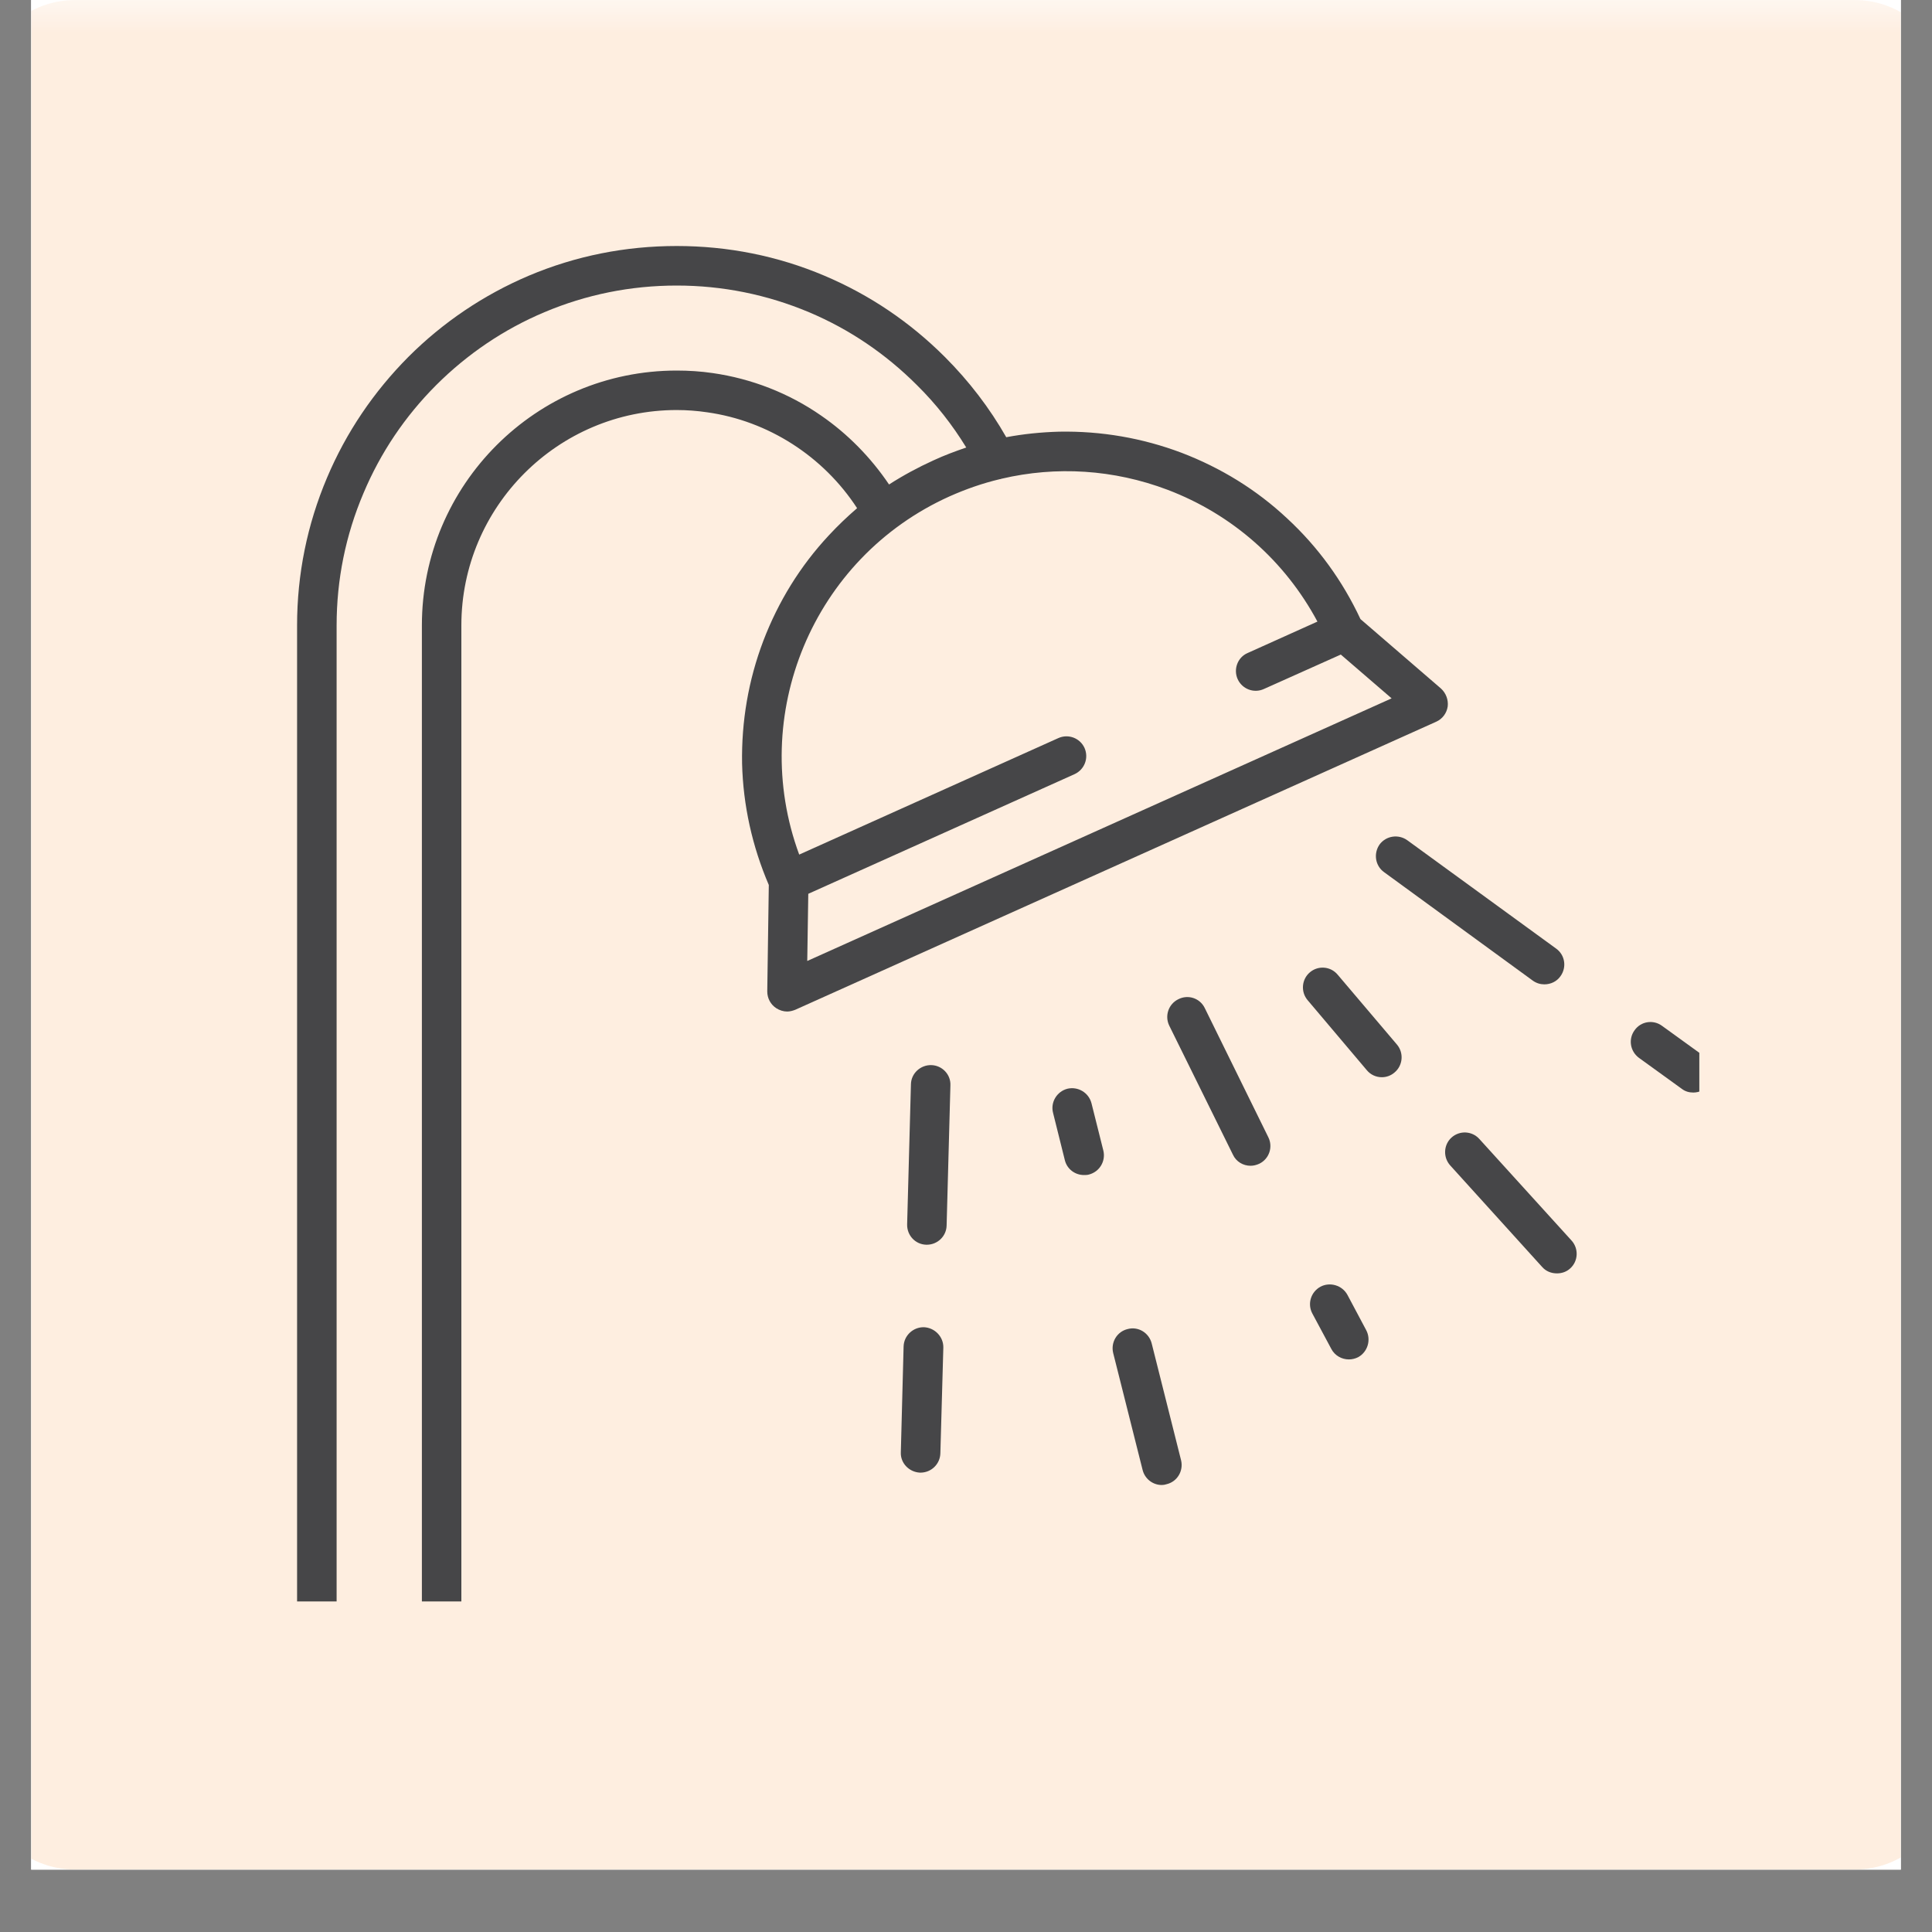 <svg xmlns="http://www.w3.org/2000/svg" xmlns:xlink="http://www.w3.org/1999/xlink" width="40" zoomAndPan="magnify" viewBox="0 0 30 30" height="40" preserveAspectRatio="xMidYMid meet" version="1.0"><rect x="0" y="0" width="30" height="30" fill="#808080" stroke="none"/><defs><filter x="0%" y="0%" width="100%" height="100%" id="ac370a0143"><feColorMatrix values="0 0 0 0 1 0 0 0 0 1 0 0 0 0 1 0 0 0 1 0" color-interpolation-filters="sRGB"/></filter><clipPath id="7fbed88941"><path d="M 0.484 0 L 29.516 0 L 29.516 29.031 L 0.484 29.031 Z M 0.484 0 " clip-rule="nonzero"/></clipPath><mask id="3722cea1b2"><g filter="url(#ac370a0143)"><rect x="-3" width="36" fill="#000000" y="-3" height="36" fill-opacity="0.14"/></g></mask><clipPath id="b8a643c72e"><path d="M 0.484 0 L 29.516 0 L 29.516 29.031 L 0.484 29.031 Z M 0.484 0 " clip-rule="nonzero"/></clipPath><clipPath id="98be36f3d7"><path d="M 30.25 1.449 L 30.25 27.582 C 30.25 27.969 30.098 28.336 29.824 28.609 C 29.551 28.879 29.184 29.031 28.797 29.031 L 1.168 29.031 C 0.781 29.031 0.414 28.879 0.141 28.609 C -0.129 28.336 -0.281 27.969 -0.281 27.582 L -0.281 1.449 C -0.281 1.066 -0.129 0.695 0.141 0.426 C 0.414 0.152 0.781 0 1.168 0 L 28.797 0 C 29.184 0 29.551 0.152 29.824 0.426 C 30.098 0.695 30.25 1.066 30.25 1.449 Z M 30.25 1.449 " clip-rule="nonzero"/></clipPath><clipPath id="67b3945a36"><path d="M 0.484 0 L 29.516 0 L 29.516 29.031 L 0.484 29.031 Z M 0.484 0 " clip-rule="nonzero"/></clipPath><clipPath id="b053c1882f"><path d="M 30.25 1.449 L 30.25 27.582 C 30.25 27.969 30.098 28.336 29.824 28.609 C 29.551 28.879 29.184 29.031 28.797 29.031 L 1.168 29.031 C 0.781 29.031 0.414 28.879 0.141 28.609 C -0.129 28.336 -0.281 27.969 -0.281 27.582 L -0.281 1.449 C -0.281 1.066 -0.129 0.695 0.141 0.426 C 0.414 0.152 0.781 0 1.168 0 L 28.797 0 C 29.184 0 29.551 0.152 29.824 0.426 C 30.098 0.695 30.25 1.066 30.25 1.449 Z M 30.25 1.449 " clip-rule="nonzero"/></clipPath><clipPath id="7a3c891007"><rect x="0" width="30" y="0" height="30"/></clipPath><clipPath id="91d3fdb1a1"><rect x="0" width="30" y="0" height="30"/></clipPath><clipPath id="7e02937b5f"><path d="M 4.613 3.82 L 22.488 3.82 L 22.488 24.867 L 4.613 24.867 Z M 4.613 3.82 " clip-rule="nonzero"/></clipPath><clipPath id="64a5dfcb1e"><path d="M 25.316 15.863 L 26.387 15.863 L 26.387 16.973 L 25.316 16.973 Z M 25.316 15.863 " clip-rule="nonzero"/></clipPath></defs><g clip-path="url(#7fbed88941)"><path fill="#ffffff" d="M 0.484 0 L 29.516 0 L 29.516 29.031 L 0.484 29.031 Z M 0.484 0 " fill-opacity="1" fill-rule="nonzero"/><path fill="#ffffff" d="M 0.484 0 L 29.516 0 L 29.516 29.031 L 0.484 29.031 Z M 0.484 0 " fill-opacity="1" fill-rule="nonzero"/><g mask="url(#3722cea1b2)"><g transform="matrix(1, 0, 0, 1, 0, 0)"><g clip-path="url(#91d3fdb1a1)"><g clip-path="url(#b8a643c72e)"><g clip-path="url(#98be36f3d7)"><g transform="matrix(1, 0, 0, 1, 0, 0)"><g clip-path="url(#7a3c891007)"><g clip-path="url(#67b3945a36)"><g clip-path="url(#b053c1882f)"><path fill="#f58220" d="M -0.281 0 L 30.223 0 L 30.223 29.031 L -0.281 29.031 Z M -0.281 0 " fill-opacity="1" fill-rule="nonzero"/></g></g></g></g></g></g></g></g></g></g><path fill="#464648" d="M 20.922 20.105 C 20.84 19.957 20.652 19.902 20.504 19.98 C 20.355 20.062 20.297 20.246 20.379 20.398 L 20.672 20.945 C 20.727 21.051 20.836 21.109 20.945 21.109 C 20.992 21.109 21.043 21.098 21.09 21.074 C 21.238 20.992 21.293 20.805 21.215 20.656 L 20.922 20.105 " fill-opacity="1" fill-rule="nonzero"/><path fill="#464648" d="M 22.973 17.688 C 22.859 17.559 22.664 17.551 22.539 17.664 C 22.414 17.777 22.406 17.973 22.52 18.098 L 23.949 19.676 C 24.008 19.742 24.09 19.773 24.176 19.773 C 24.25 19.773 24.324 19.75 24.383 19.695 C 24.508 19.582 24.516 19.387 24.402 19.262 L 22.973 17.688 " fill-opacity="1" fill-rule="nonzero"/><g clip-path="url(#7e02937b5f)"><path fill="#464648" d="M 12.535 14.922 L 12.551 13.879 L 16.688 12.02 C 16.84 11.949 16.91 11.77 16.84 11.613 C 16.77 11.461 16.59 11.391 16.434 11.461 L 12.41 13.27 C 11.613 11.109 12.617 8.664 14.746 7.707 C 15 7.594 15.258 7.504 15.523 7.441 C 15.531 7.441 15.543 7.438 15.551 7.434 C 16.402 7.234 17.293 7.289 18.129 7.605 C 19.137 7.988 19.953 8.711 20.457 9.652 L 19.371 10.141 C 19.219 10.207 19.148 10.391 19.219 10.547 C 19.289 10.699 19.469 10.77 19.625 10.699 L 20.82 10.164 L 21.609 10.844 Z M 22.48 10.969 C 22.492 10.867 22.453 10.762 22.375 10.691 L 21.125 9.613 C 20.848 9.02 20.465 8.492 19.988 8.051 C 19.512 7.605 18.961 7.266 18.348 7.031 C 17.738 6.801 17.098 6.691 16.445 6.703 C 16.168 6.711 15.895 6.738 15.625 6.789 C 15.367 6.336 15.047 5.918 14.672 5.543 C 14.133 5.004 13.504 4.578 12.801 4.281 C 12.074 3.973 11.301 3.82 10.508 3.82 C 9.711 3.82 8.941 3.973 8.211 4.281 C 7.512 4.578 6.879 5.004 6.34 5.543 C 5.801 6.086 5.375 6.715 5.078 7.418 C 4.77 8.145 4.613 8.918 4.613 9.711 L 4.613 24.898 C 4.613 25.07 4.75 25.207 4.922 25.207 C 5.09 25.207 5.227 25.07 5.227 24.898 L 5.227 9.711 C 5.227 9 5.367 8.309 5.645 7.656 C 5.91 7.027 6.289 6.465 6.773 5.98 C 7.258 5.496 7.824 5.113 8.453 4.848 C 9.102 4.574 9.793 4.434 10.508 4.434 C 11.219 4.434 11.91 4.574 12.562 4.848 C 13.191 5.113 13.754 5.496 14.238 5.98 C 14.535 6.273 14.789 6.598 15.004 6.949 C 14.832 7.008 14.664 7.07 14.496 7.148 C 14.254 7.258 14.023 7.383 13.805 7.523 C 13.523 7.105 13.164 6.738 12.75 6.453 C 12.25 6.105 11.668 5.879 11.066 5.793 C 10.883 5.766 10.695 5.754 10.508 5.754 C 8.324 5.754 6.551 7.527 6.551 9.711 L 6.551 24.898 C 6.551 25.07 6.688 25.207 6.855 25.207 C 7.027 25.207 7.164 25.07 7.164 24.898 L 7.164 9.711 C 7.164 7.867 8.664 6.367 10.508 6.367 C 10.664 6.367 10.824 6.379 10.98 6.402 C 11.93 6.535 12.785 7.086 13.309 7.891 C 13.156 8.023 13.008 8.164 12.871 8.312 C 12.426 8.789 12.086 9.34 11.852 9.953 C 11.621 10.562 11.512 11.203 11.523 11.855 C 11.539 12.504 11.68 13.141 11.938 13.742 L 11.914 15.395 C 11.914 15.5 11.965 15.598 12.055 15.656 C 12.105 15.688 12.164 15.707 12.223 15.707 C 12.266 15.707 12.309 15.695 12.348 15.68 L 22.301 11.207 C 22.398 11.164 22.465 11.074 22.48 10.969 " fill-opacity="1" fill-rule="nonzero"/></g><path fill="#464648" d="M 18.707 15.652 C 18.633 15.5 18.449 15.438 18.297 15.516 C 18.145 15.59 18.082 15.773 18.156 15.926 L 19.145 17.93 C 19.195 18.039 19.305 18.102 19.418 18.102 C 19.465 18.102 19.512 18.09 19.555 18.07 C 19.707 17.996 19.77 17.812 19.695 17.66 L 18.707 15.652 " fill-opacity="1" fill-rule="nonzero"/><path fill="#464648" d="M 20.773 15.137 C 20.664 15.004 20.469 14.988 20.34 15.098 C 20.211 15.207 20.195 15.402 20.305 15.531 L 21.223 16.617 C 21.281 16.688 21.367 16.727 21.457 16.727 C 21.527 16.727 21.598 16.703 21.656 16.652 C 21.785 16.543 21.801 16.348 21.691 16.219 L 20.773 15.137 " fill-opacity="1" fill-rule="nonzero"/><g clip-path="url(#64a5dfcb1e)"><path fill="#464648" d="M 26.473 16.41 L 25.809 15.93 C 25.672 15.828 25.48 15.859 25.383 15.996 C 25.281 16.133 25.312 16.324 25.449 16.426 L 26.113 16.906 C 26.168 16.949 26.23 16.965 26.293 16.965 C 26.387 16.965 26.48 16.922 26.543 16.84 C 26.641 16.703 26.609 16.512 26.473 16.41 " fill-opacity="1" fill-rule="nonzero"/></g><path fill="#464648" d="M 21.422 13.113 C 21.324 13.254 21.355 13.445 21.492 13.543 L 23.801 15.227 C 23.855 15.266 23.918 15.285 23.98 15.285 C 24.078 15.285 24.172 15.242 24.23 15.16 C 24.332 15.02 24.301 14.828 24.164 14.73 L 21.852 13.047 C 21.715 12.949 21.523 12.977 21.422 13.113 " fill-opacity="1" fill-rule="nonzero"/><path fill="#464648" d="M 14.348 20.609 C 14.18 20.605 14.035 20.738 14.031 20.91 L 13.988 22.551 C 13.98 22.719 14.117 22.859 14.285 22.867 C 14.289 22.867 14.289 22.867 14.293 22.867 C 14.461 22.867 14.598 22.734 14.602 22.566 L 14.648 20.926 C 14.652 20.758 14.516 20.617 14.348 20.609 " fill-opacity="1" fill-rule="nonzero"/><path fill="#464648" d="M 14.461 16.539 C 14.293 16.535 14.148 16.668 14.145 16.836 L 14.086 19.012 C 14.082 19.184 14.215 19.324 14.383 19.328 C 14.387 19.328 14.391 19.328 14.391 19.328 C 14.559 19.328 14.695 19.195 14.699 19.031 L 14.758 16.855 C 14.766 16.684 14.629 16.543 14.461 16.539 " fill-opacity="1" fill-rule="nonzero"/><path fill="#464648" d="M 17.883 20.859 C 17.84 20.695 17.676 20.594 17.512 20.637 C 17.344 20.676 17.246 20.844 17.285 21.008 L 17.742 22.824 C 17.777 22.965 17.902 23.059 18.039 23.059 C 18.066 23.059 18.09 23.055 18.113 23.047 C 18.281 23.008 18.379 22.84 18.34 22.676 L 17.883 20.859 " fill-opacity="1" fill-rule="nonzero"/><path fill="#464648" d="M 16.949 17.133 C 16.906 16.965 16.738 16.867 16.574 16.906 C 16.41 16.949 16.309 17.117 16.352 17.281 L 16.535 18.016 C 16.57 18.156 16.695 18.246 16.832 18.246 C 16.859 18.246 16.883 18.246 16.91 18.238 C 17.074 18.195 17.172 18.031 17.133 17.867 L 16.949 17.133 " fill-opacity="1" fill-rule="nonzero"/></svg>